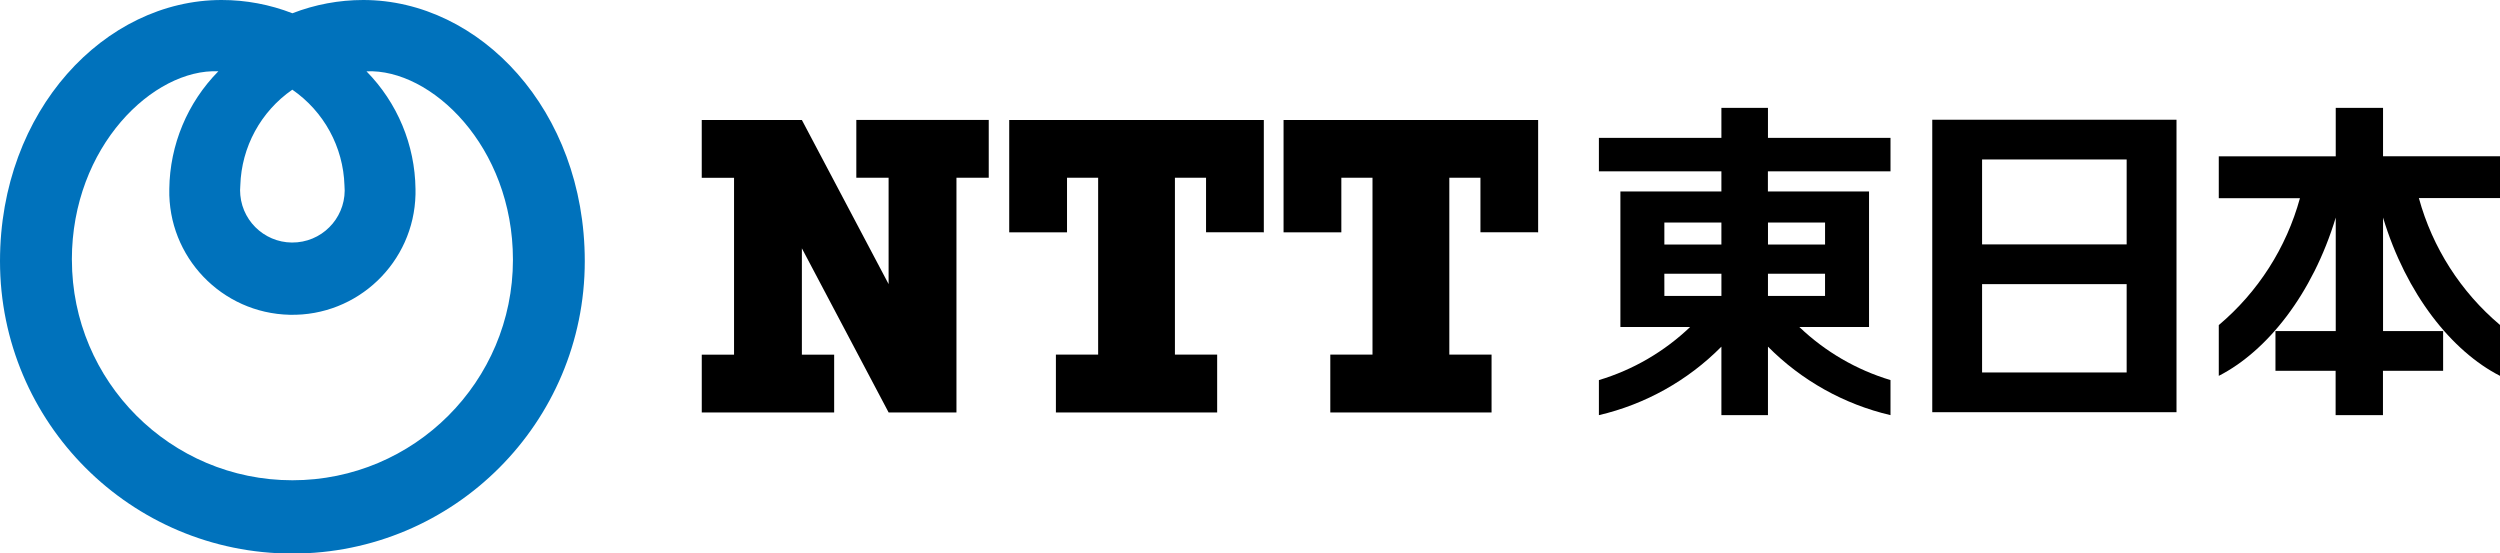 <svg version="1.1" id="レイヤー_1" xmlns="http://www.w3.org/2000/svg" xmlns:xlink="http://www.w3.org/1999/xlink" x="0px"
	 y="0px" width="125px" height="27.66px" viewBox="0 0 125 27.66" enable-background="new 0 0 125 27.66" xml:space="preserve">
<rect fill="#FFFFFF" x="0px"
	 y="0px" width="125px" height="27.66px"/>
<path fill="#0072BC" d="M0,13.058c0,8.074,6.545,14.62,14.62,14.62c8.075,0,14.619-6.546,14.619-14.62l0,0
	C29.239,5.505,23.983,0,18.161,0c-1.211,0-2.412,0.225-3.541,0.663C13.491,0.225,12.29-0.001,11.079,0C5.256,0,0,5.505,0,13.058
	L0,13.058z M17.223,9.267c0.135,1.438-0.921,2.713-2.359,2.848c-1.438,0.136-2.713-0.92-2.848-2.358C12,9.594,12,9.43,12.016,9.267
	c0.058-1.917,1.023-3.692,2.6-4.783C16.195,5.574,17.163,7.349,17.223,9.267z M3.593,12.986c0-5.683,4.1-9.566,7.324-9.421
	C9.37,5.135,8.491,7.243,8.465,9.447c-0.075,3.399,2.62,6.215,6.019,6.292s6.215-2.619,6.291-6.019c0.002-0.091,0.002-0.182,0-0.272
	c-0.026-2.204-0.905-4.312-2.452-5.882c3.223-0.145,7.324,3.738,7.324,9.421c0,6.089-4.937,11.026-11.026,11.026
	c-6.09,0-11.026-4.937-11.026-11.026L3.593,12.986L3.593,12.986z"/>
<path d="M94.525,8.566V6.893h-6.127v-1.5H86.07v1.5h-6.125v1.674h6.125v1.006H81.02v6.778h3.485c-1.289,1.23-2.851,2.142-4.56,2.654
	v1.753c2.324-0.544,4.447-1.729,6.125-3.425v3.425h2.328v-3.426c1.681,1.694,3.804,2.882,6.127,3.425v-1.753
	c-1.707-0.513-3.27-1.423-4.559-2.655h3.486V9.573h-5.057V8.567L94.525,8.566z M86.07,11.126v1.1h-2.852v-1.1H86.07z M83.217,13.686
	h2.854v1.11h-2.852L83.217,13.686z M88.398,14.796v-1.11h2.854v1.11H88.398z M91.253,11.126v1.1h-2.854v-1.1H91.253z"/>
<path d="M96.613,5.986v14.624h12.212V5.986H96.613z M106.333,7.973v4.247h-7.229V7.973H106.333z M99.104,18.623v-4.418h7.229v4.417
	L99.104,18.623z"/>
<path d="M125,7.813h-5.848v-2.42h-2.365v2.424h-5.848V9.91h4.058c-0.679,2.477-2.093,4.689-4.058,6.345v2.538
	c2.412-1.234,4.688-4.08,5.848-7.915v5.674h-3.014v1.989h3.008v2.215h2.367v-2.215h3.008v-1.989h-3.004v-5.674
	c1.16,3.835,3.435,6.681,5.848,7.915v-2.545c-1.964-1.655-3.379-3.868-4.057-6.345H125V7.813z"/>
<path d="M42.816,5.998v2.89h1.614v5.317l-4.337-8.206h-5.006v2.89h1.615v8.845h-1.614v2.89h6.62v-2.89h-1.614v-5.318l4.337,8.206
	h3.392V8.886h1.614v-2.89L42.816,5.998z"/>
<path d="M63.191,11.615V5.999h-12.73v5.616h2.89V8.886h1.556v8.845h-2.112v2.892h8.063V17.73h-2.112V8.886h1.556v2.727
	L63.191,11.615z"/>
<path d="M76.907,11.615V5.999H64.178v5.616h2.889V8.886h1.558v8.845h-2.11v2.892h8.063V17.73h-2.112V8.886h1.556v2.727
	L76.907,11.615z"/>
</svg>
